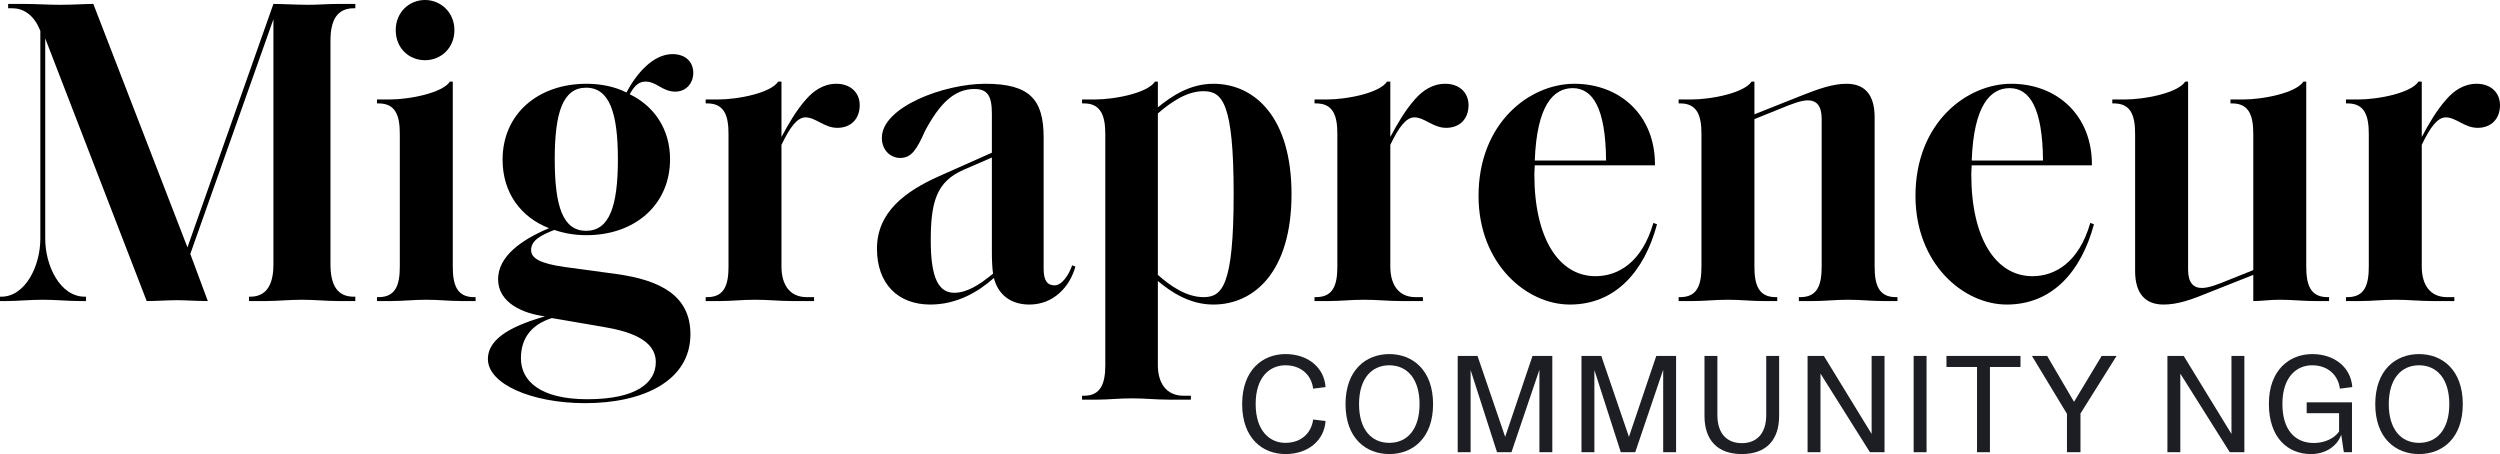<svg width="1172" height="213" viewBox="0 0 1172 213" fill="none" xmlns="http://www.w3.org/2000/svg">
<path d="M154.925 123.955C154.925 133.977 158.363 139.091 165.814 139.091H166.577V141.136H158.936C153.205 141.136 147.475 140.523 141.553 140.523C135.631 140.523 129.9 141.136 124.36 141.136H116.719V139.091H117.292C124.551 139.091 128.181 133.977 128.181 123.955V9L89.211 119.045L97.425 141.136C92.267 141.136 87.109 140.727 82.907 140.727C79.086 140.727 73.164 141.136 68.771 141.136L21.204 18V111.886C21.204 124.773 28.272 139.091 39.734 139.091H40.307V141.136H37.442C32.284 141.136 26.171 140.523 20.058 140.523C14.136 140.523 7.832 141.136 2.865 141.136H0V139.091H0.573C11.844 139.091 18.912 124.773 18.912 111.886V14.523C15.855 6.545 10.507 3.886 5.922 3.886C5.922 3.886 4.012 3.886 3.821 3.886V1.841H11.271C17.002 1.841 22.733 2.25 27.89 2.25C34.576 2.25 39.543 1.841 43.746 1.841L87.874 115.977L128.181 1.841C132.383 1.841 139.451 2.25 144.609 2.25C149.194 2.25 153.205 1.841 158.936 1.841H166.577V3.886H165.814C158.363 3.886 154.925 9 154.925 19.023V123.955Z" fill="black"/>
<path d="M222.961 141.136H216.657C210.544 141.136 206.15 140.523 199.846 140.523C193.542 140.523 189.149 141.136 183.036 141.136H176.732V139.295H177.496C185.71 139.295 187.43 133.159 187.43 124.977V62.795C187.43 54.614 185.71 48.477 177.496 48.477H176.732V46.636H182.654C192.014 46.636 207.488 43.568 210.926 38.25H212.263V124.977C212.263 133.159 213.983 139.295 222.197 139.295H222.961V141.136ZM199.273 28.227C191.823 28.227 185.519 22.704 185.519 14.114C185.519 5.727 191.823 0 199.273 0C206.532 0 213.028 5.727 213.028 14.114C213.028 22.704 206.532 28.227 199.273 28.227Z" fill="black"/>
<path d="M274.387 189C249.171 189 228.731 180 228.731 168.341C228.731 157.705 242.294 152.182 255.475 148.295C245.541 147.068 233.506 142.159 233.506 130.909C233.506 120.273 244.204 112.5 257.385 106.977C244.204 101.864 235.608 90.409 235.608 74.864C235.608 53.386 252.227 39.273 274.96 39.273C281.837 39.273 288.523 40.705 293.68 43.364C298.074 34.977 305.906 25.364 315.267 25.364C321.189 25.364 325.009 28.841 325.009 34.159C325.009 39.273 321.38 42.955 316.604 42.955C310.491 42.955 307.817 38.25 302.659 38.25C299.793 38.25 297.692 39.682 295.209 44.182C306.671 49.705 314.121 60.545 314.121 74.659C314.121 95.932 297.692 110.25 274.96 110.25C269.611 110.25 264.644 109.432 259.868 107.795C253.564 110.25 248.98 112.705 248.98 117.205C248.98 121.091 253.182 123.545 264.835 125.182L288.905 128.455C309.727 131.318 323.672 138.682 323.672 156.682C323.672 178.773 301.131 189 274.387 189ZM274.769 108.205C285.657 108.205 289.669 96.75 289.669 74.659C289.669 52.773 285.657 41.114 274.769 41.114C263.88 41.114 260.059 52.773 260.059 74.659C260.059 96.75 263.88 108.205 274.769 108.205ZM275.342 187.159C298.456 187.159 307.435 179.386 307.435 169.773C307.435 159.136 294.827 155.25 282.601 153.205L258.722 149.114C248.98 152.182 244.204 158.727 244.204 167.932C244.204 178.568 253.182 187.159 275.342 187.159Z" fill="black"/>
<path d="M381.638 141.136H371.704C365.209 141.136 360.624 140.523 353.938 140.523C347.634 140.523 343.241 141.136 337.128 141.136H330.824V139.295H331.588C339.802 139.295 341.522 133.159 341.522 124.977V62.795C341.522 54.614 339.802 48.477 331.588 48.477H330.824V46.636H336.555C346.106 46.636 361.388 43.568 364.827 38.25H366.355V64.227C369.412 58.5 373.232 51.75 378.008 46.432C381.446 42.545 386.031 39.273 392.144 39.273C398.639 39.273 403.033 43.364 403.033 49.295C403.033 55.636 399.021 59.932 392.526 59.932C386.413 59.932 382.402 55.023 377.626 55.023C373.805 55.023 370.367 59.523 366.355 67.909V124.977C366.355 133.159 369.985 139.295 378.199 139.295H381.638V141.136Z" fill="black"/>
<path d="M482.567 142.773C473.779 142.773 467.857 138.068 465.947 130.295C458.879 136.636 448.754 142.773 436.146 142.773C420.864 142.773 411.122 132.955 411.122 116.591C411.122 99.614 424.112 89.796 440.158 82.636L464.992 71.591V53.386C464.992 44.795 462.891 41.727 456.778 41.727C447.417 41.727 440.54 48.477 433.663 61.364C429.843 69.954 427.359 74.046 422.01 74.046C417.426 74.046 413.414 70.364 413.414 64.636C413.414 50.114 442.641 39.273 461.935 39.273C482.758 39.273 489.253 46.636 489.253 64.432V126C489.253 131.523 490.972 133.773 494.41 133.773C497.849 133.773 501.096 128.864 502.625 124.364L504.153 124.977C501.479 134.591 493.837 142.773 482.567 142.773ZM447.417 137.25C453.339 137.25 459.452 133.364 465.565 128.25C465.183 126.409 464.992 121.909 464.992 118.432V73.841L451.811 79.568C439.012 85.091 436.338 94.704 436.338 112.705C436.338 130.295 439.967 137.25 447.417 137.25Z" fill="black"/>
<path d="M542.807 131.727V171.205C542.807 179.386 546.627 185.523 554.841 185.523H558.28V187.364H548.346C541.851 187.364 537.267 186.75 530.581 186.75C524.277 186.75 519.692 187.364 513.77 187.364H507.275V185.523H508.23C516.253 185.523 518.164 179.386 518.164 171.205V62.795C518.164 54.614 516.253 48.477 508.23 48.477H507.275V46.636H513.197C522.749 46.636 538.031 43.568 541.469 38.25H542.807V50.318C549.302 45 557.898 39.273 568.787 39.273C588.272 39.273 605.464 55.023 605.464 91.023C605.464 127.023 588.272 142.773 568.787 142.773C557.898 142.773 549.11 137.045 542.807 131.727ZM564.202 139.295C572.989 139.295 578.338 133.977 578.338 91.023C578.338 48.068 572.989 42.75 564.202 42.75C556.178 42.75 548.728 48.068 542.807 53.182V128.864C548.537 133.977 556.178 139.295 564.202 139.295Z" fill="black"/>
<path d="M667.062 141.136H657.128C650.633 141.136 646.049 140.523 639.363 140.523C633.059 140.523 628.665 141.136 622.552 141.136H616.248V139.295H617.012C625.227 139.295 626.946 133.159 626.946 124.977V62.795C626.946 54.614 625.227 48.477 617.012 48.477H616.248V46.636H621.979C631.531 46.636 646.813 43.568 650.251 38.25H651.78V64.227C654.836 58.5 658.657 51.75 663.432 46.432C666.871 42.545 671.456 39.273 677.569 39.273C684.064 39.273 688.457 43.364 688.457 49.295C688.457 55.636 684.446 59.932 677.951 59.932C671.838 59.932 667.826 55.023 663.051 55.023C659.23 55.023 655.791 59.523 651.78 67.909V124.977C651.78 133.159 655.409 139.295 663.623 139.295H667.062V141.136Z" fill="black"/>
<path d="M735.93 142.773C715.489 142.773 693.139 123.545 693.139 91.841C693.139 57.477 717.209 39.273 738.031 39.273C759.426 39.273 776.046 54 775.855 77.523H719.501C719.31 80.591 719.31 81.409 719.31 81.818C719.31 111.682 730.772 129.477 747.964 129.477C758.471 129.477 769.742 123.136 775.091 104.523L776.81 105.136C770.888 127.227 757.325 142.773 735.93 142.773ZM752.931 75.273C752.74 50.523 746.627 41.318 737.267 41.318C728.288 41.318 720.456 49.295 719.501 75.273H752.931Z" fill="black"/>
<path d="M889.526 141.136H883.222C877.109 141.136 872.715 140.523 866.411 140.523C860.107 140.523 855.714 141.136 849.601 141.136H843.297V139.295H844.061C852.275 139.295 853.995 133.159 853.995 124.977V55.636C853.995 49.5 851.511 47.045 847.5 47.045C844.252 47.045 839.667 48.886 835.656 50.523L822.475 55.841V124.977C822.475 133.159 824.194 139.295 832.408 139.295H833.172V141.136H826.868C820.755 141.136 816.362 140.523 810.058 140.523C803.754 140.523 799.36 141.136 793.247 141.136H786.943V139.295H787.707C795.922 139.295 797.641 133.159 797.641 124.977V62.795C797.641 54.614 795.922 48.477 787.707 48.477H786.943V46.636H792.865C802.226 46.636 817.699 43.568 821.137 38.25H822.475V53.591L844.061 45C852.275 41.727 859.152 39.273 865.647 39.273C874.053 39.273 878.828 44.182 878.828 55.023V124.977C878.828 133.159 880.548 139.295 888.762 139.295H889.526V141.136Z" fill="black"/>
<path d="M940.763 142.773C920.323 142.773 897.973 123.545 897.973 91.841C897.973 57.477 922.043 39.273 942.865 39.273C964.26 39.273 980.88 54 980.689 77.523H924.335C924.144 80.591 924.144 81.409 924.144 81.818C924.144 111.682 935.606 129.477 952.798 129.477C963.305 129.477 974.576 123.136 979.924 104.523L981.644 105.136C975.722 127.227 962.159 142.773 940.763 142.773ZM957.765 75.273C957.574 50.523 951.461 41.318 942.101 41.318C933.123 41.318 925.29 49.295 924.335 75.273H957.765Z" fill="black"/>
<path d="M1091.87 141.136H1085.57C1079.46 141.136 1075.06 140.523 1068.76 140.523C1063.6 140.523 1060.54 141.136 1056.34 141.136V128.864L1035.71 137.045C1027.3 140.523 1020.81 142.773 1014.31 142.773C1005.91 142.773 1000.94 137.864 1000.94 127.023V62.795C1000.94 54.614 999.223 48.477 991.009 48.477H990.245V46.636H996.166C1005.53 46.636 1021 43.568 1024.44 38.25H1025.78V126.409C1025.78 132.545 1028.26 135 1032.27 135C1035.52 135 1040.1 133.159 1044.11 131.523L1056.34 126.614V62.795C1056.34 54.614 1054.62 48.477 1046.41 48.477H1045.64V46.636H1051.57C1060.93 46.636 1076.4 43.568 1079.84 38.25H1081.17V124.977C1081.17 133.159 1082.89 139.295 1091.11 139.295H1091.87V141.136Z" fill="black"/>
<path d="M1150.6 141.136H1140.67C1134.18 141.136 1129.59 140.523 1122.91 140.523C1116.6 140.523 1112.21 141.136 1106.09 141.136H1099.79V139.295H1100.55C1108.77 139.295 1110.49 133.159 1110.49 124.977V62.795C1110.49 54.614 1108.77 48.477 1100.55 48.477H1099.79V46.636H1105.52C1115.07 46.636 1130.36 43.568 1133.79 38.25H1135.32V64.227C1138.38 58.5 1142.2 51.75 1146.97 46.432C1150.41 42.545 1155 39.273 1161.11 39.273C1167.61 39.273 1172 43.364 1172 49.295C1172 55.636 1167.99 59.932 1161.49 59.932C1155.38 59.932 1151.37 55.023 1146.59 55.023C1142.77 55.023 1139.33 59.523 1135.32 67.909V124.977C1135.32 133.159 1138.95 139.295 1147.17 139.295H1150.6V141.136Z" fill="black"/>
<path d="M588.656 189.392C588.656 202.28 595.496 207.608 602.552 207.608C610.904 207.608 615.008 201.992 615.584 196.664L621.416 197.384C620.84 206.312 613.424 212.864 602.624 212.864C592.04 212.864 582.32 205.592 582.32 189.464C582.32 173.336 592.04 165.992 602.624 165.992C613.424 165.992 620.84 172.544 621.416 181.472L615.584 182.192C615.008 176.864 610.904 171.248 602.552 171.248C595.496 171.248 588.656 176.504 588.656 189.392Z" fill="#1C1E24"/>
<path d="M651.302 207.608C659.726 207.608 665.487 201.272 665.487 189.464C665.487 177.656 659.726 171.248 651.302 171.248C642.878 171.248 637.119 177.656 637.119 189.464C637.119 201.272 642.878 207.608 651.302 207.608ZM651.302 212.864C640.286 212.864 630.782 205.376 630.782 189.464C630.782 173.552 640.286 165.992 651.302 165.992C662.318 165.992 671.823 173.552 671.823 189.464C671.823 205.376 662.318 212.864 651.302 212.864Z" fill="#1C1E24"/>
<path d="M683.373 212V166.856H692.661L705.621 204.8L718.437 166.856H727.725V212H721.677V173.336L708.573 212H701.805L689.421 173.48V212H683.373Z" fill="#1C1E24"/>
<path d="M741.398 212V166.856H750.686L763.646 204.8L776.462 166.856H785.75V212H779.702V173.336L766.598 212H759.83L747.446 173.48V212H741.398Z" fill="#1C1E24"/>
<path d="M816.559 207.752C823.183 207.752 828.007 203.648 828.007 194.576V166.856H834.055V195.008C834.055 206.096 828.151 212.864 816.559 212.864C804.967 212.864 799.063 206.096 799.063 195.008V166.856H805.111V194.576C805.111 203.648 809.935 207.752 816.559 207.752Z" fill="#1C1E24"/>
<path d="M883.465 212H876.625L853.441 175.136V212H847.393V166.856H855.025L877.417 203.432V166.856H883.465V212Z" fill="#1C1E24"/>
<path d="M903.169 212H897.121V166.856H903.169V212Z" fill="#1C1E24"/>
<path d="M932.881 212H926.833V172.04H912.505V166.856H947.209V172.04H932.881V212Z" fill="#1C1E24"/>
<path d="M975.327 212H968.991V194L952.575 166.856H959.703L972.303 188.384L985.263 166.856H992.247L975.327 193.856V212Z" fill="#1C1E24"/>
<path d="M1052.16 212H1045.32L1022.13 175.136V212H1016.09V166.856H1023.72L1046.11 203.432V166.856H1052.16V212Z" fill="#1C1E24"/>
<path d="M1063.65 189.32C1063.65 173.408 1073.37 165.992 1083.96 165.992C1094.76 165.992 1102.17 172.544 1102.75 181.472L1096.92 182.192C1096.34 176.864 1092.24 171.248 1083.89 171.248C1076.83 171.248 1069.99 176.504 1069.99 189.392C1069.99 201.416 1075.82 207.68 1084.75 207.68C1089.57 207.68 1094.25 205.664 1096.56 202.28V193.712H1081.37V188.6H1102.61V212H1098.79L1097.57 203.792C1095.69 209.12 1090.29 212.864 1083.38 212.864C1072.44 212.864 1063.65 205.088 1063.65 189.32Z" fill="#1C1E24"/>
<path d="M1134.04 207.608C1142.47 207.608 1148.23 201.272 1148.23 189.464C1148.23 177.656 1142.47 171.248 1134.04 171.248C1125.62 171.248 1119.86 177.656 1119.86 189.464C1119.86 201.272 1125.62 207.608 1134.04 207.608ZM1134.04 212.864C1123.03 212.864 1113.52 205.376 1113.52 189.464C1113.52 173.552 1123.03 165.992 1134.04 165.992C1145.06 165.992 1154.56 173.552 1154.56 189.464C1154.56 205.376 1145.06 212.864 1134.04 212.864Z" fill="#1C1E24"/>
</svg>
